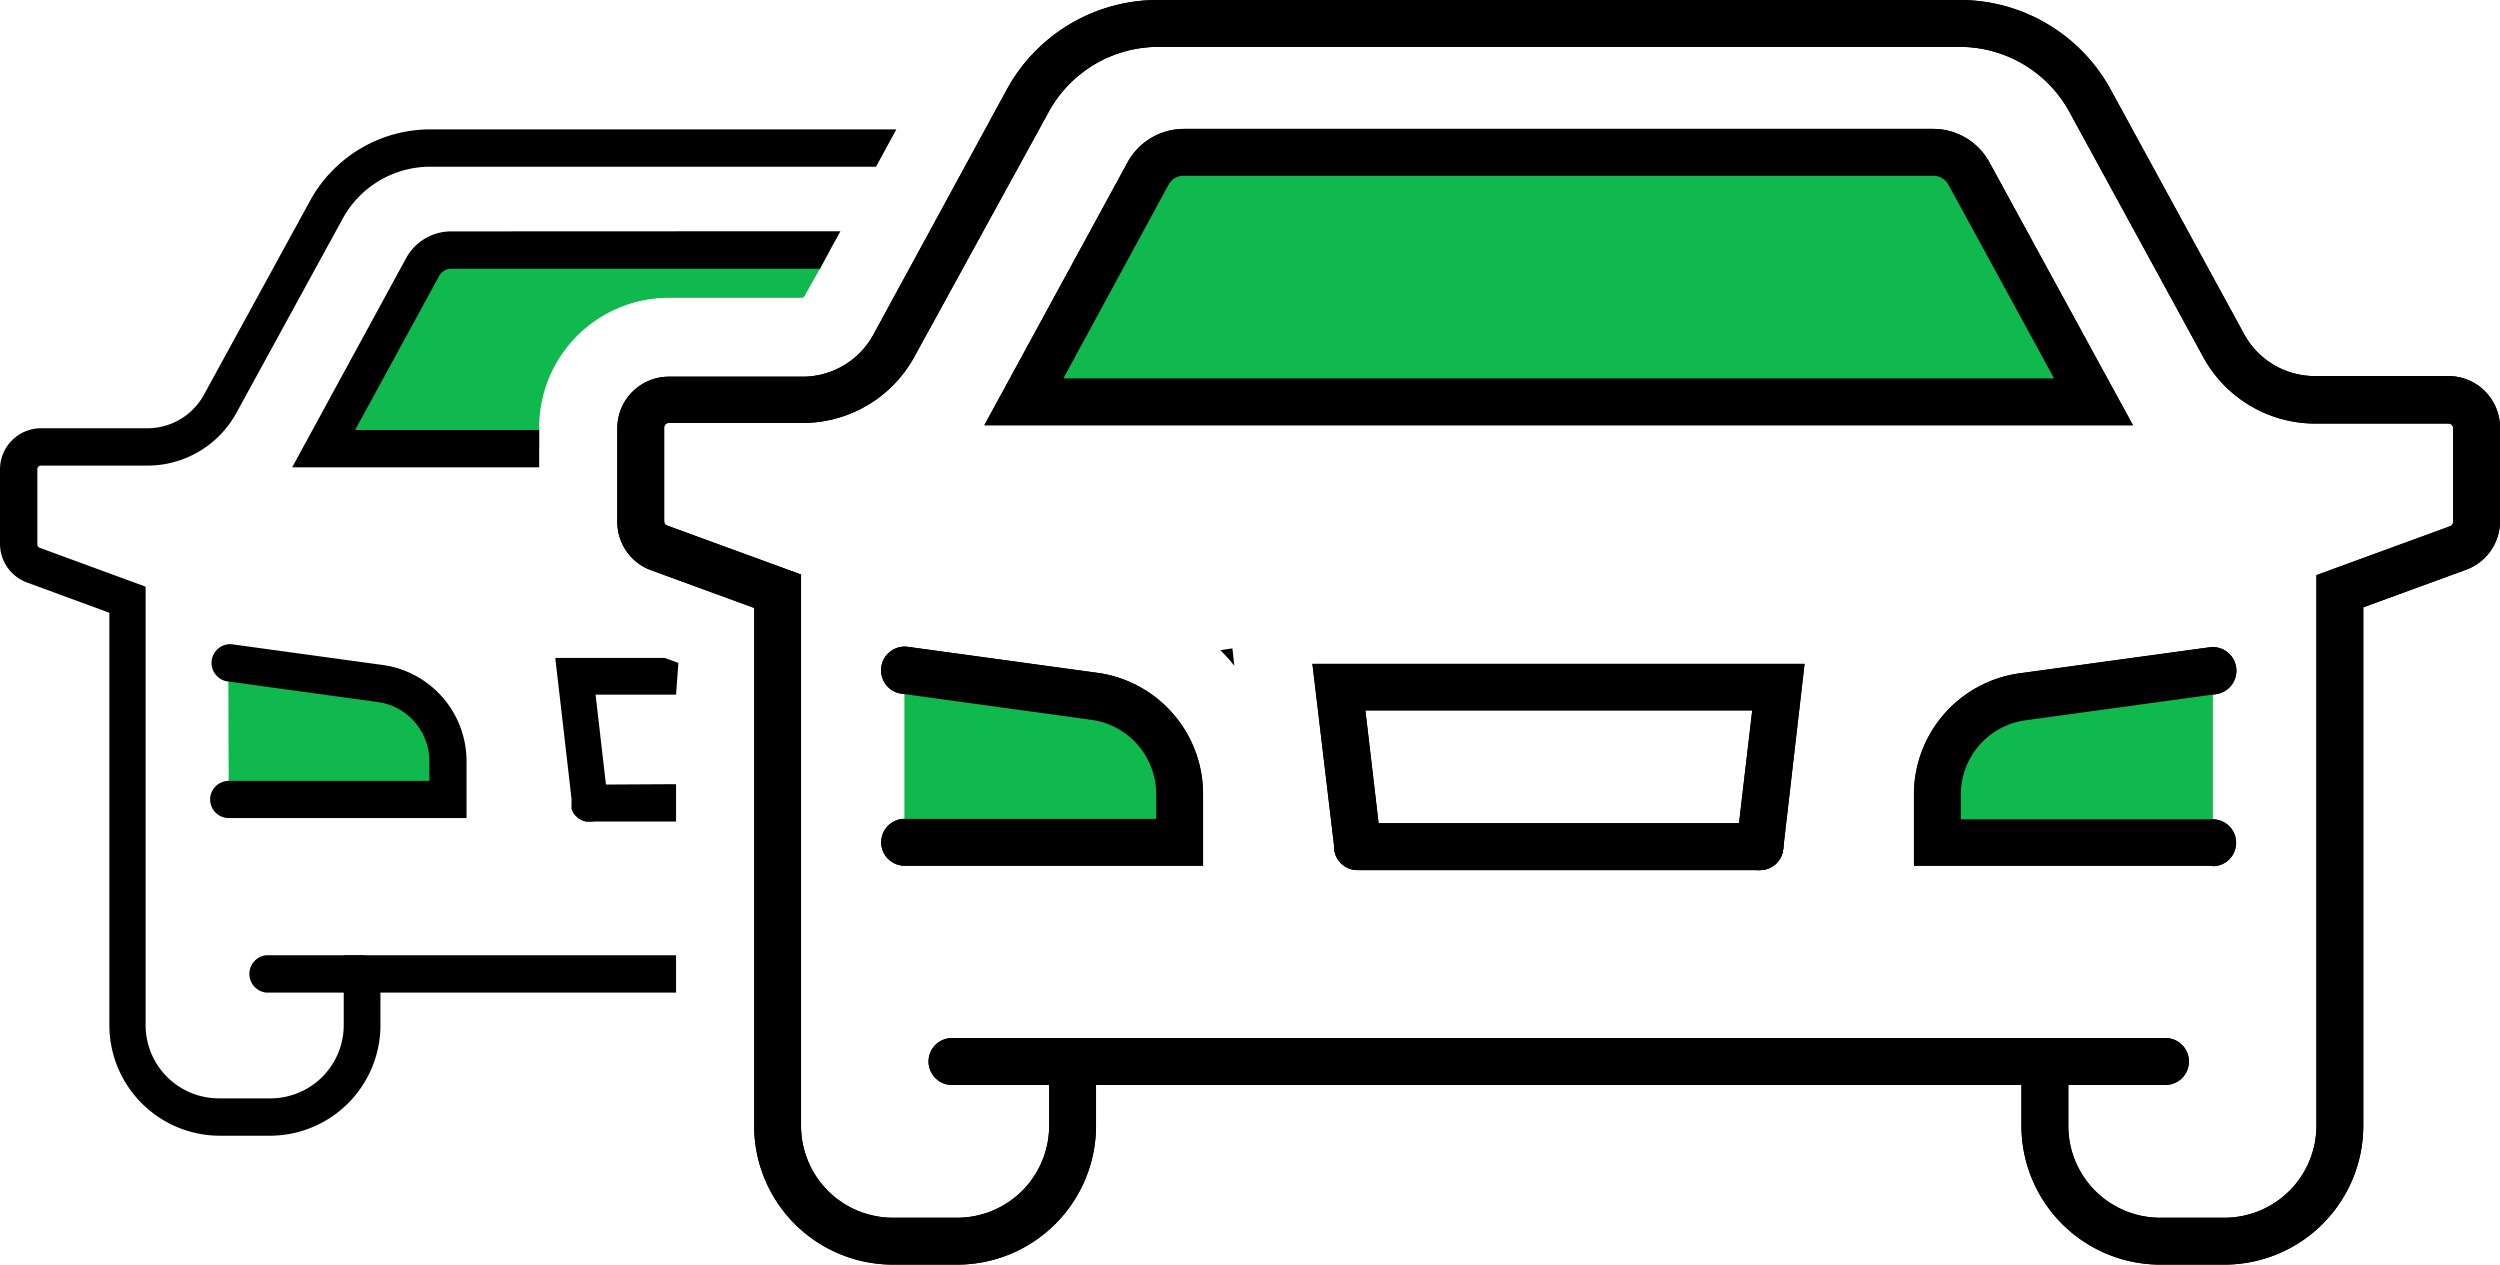 <svg xmlns="http://www.w3.org/2000/svg" viewBox="0 0 160.01 80.94"><defs><style>.cls-1{fill:#0fb94d;}</style></defs><g id="Layer_2" data-name="Layer 2"><g id="Layer_1-2" data-name="Layer 1"><path class="cls-1" d="M89.87,25.72H134l-8-14.61a2.59,2.59,0,0,0-2.28-1.36H75.79a2.61,2.61,0,0,0-2.29,1.36l-8,14.61Z"/><path class="cls-1" d="M57.9,53.91H75.52v-3.1a6.28,6.28,0,0,0-5.37-6.21L57.9,42.91Z"/><path class="cls-1" d="M141.62,53.91H124v-3.1a6.28,6.28,0,0,1,5.38-6.21l12.24-1.69Z"/><path d="M77,55.41H57.9a1.5,1.5,0,0,1,0-3H74v-1.6a4.8,4.8,0,0,0-4.09-4.73L57.7,44.4a1.5,1.5,0,1,1,.41-3l12.24,1.68A7.83,7.83,0,0,1,77,50.81Z"/><path d="M142.38,80.94h-4.12a8.89,8.89,0,0,1-8.88-8.88V69.44H70.15v2.62a8.89,8.89,0,0,1-8.88,8.88H57.14a8.88,8.88,0,0,1-8.87-8.88V38.91L41.68,36.5a3.29,3.29,0,0,1-2.17-3.09v-6a3.3,3.3,0,0,1,3.3-3.3h8.56a5.16,5.16,0,0,0,4.53-2.69L64.43,5.75A11,11,0,0,1,74.11,0h51.31a11,11,0,0,1,9.68,5.75l8.53,15.63a5.15,5.15,0,0,0,4.53,2.69h8.56a3.3,3.3,0,0,1,3.29,3.3v6a3.3,3.3,0,0,1-2.16,3.09l-6.59,2.41V72.06A8.89,8.89,0,0,1,142.38,80.94ZM67.15,66.44h65.23v5.62a5.88,5.88,0,0,0,5.88,5.88h4.12a5.89,5.89,0,0,0,5.88-5.88V36.81l8.56-3.13a.29.29,0,0,0,.19-.27v-6a.29.29,0,0,0-.29-.3h-8.56A8.17,8.17,0,0,1,141,22.82L132.46,7.18a8,8,0,0,0-7-4.18H74.11a8,8,0,0,0-7,4.18L58.53,22.82a8.15,8.15,0,0,1-7.16,4.25H42.81a.3.3,0,0,0-.3.3v6a.29.29,0,0,0,.2.27l8.56,3.13V72.06a5.88,5.88,0,0,0,5.87,5.88h4.13a5.89,5.89,0,0,0,5.88-5.88Z"/><path d="M136.52,27.22H63l9.17-16.83a4.12,4.12,0,0,1,3.61-2.14h47.95a4.1,4.1,0,0,1,3.6,2.14Zm-68.46-3h63.41l-6.76-12.39a1.11,1.11,0,0,0-1-.58H75.79a1.09,1.09,0,0,0-1,.58Z"/><path d="M141.62,55.41H122.5v-4.6a7.83,7.83,0,0,1,6.66-7.7l12.26-1.68a1.5,1.5,0,0,1,.41,3l-12.25,1.68a4.8,4.8,0,0,0-4.08,4.73v1.6h16.12a1.5,1.5,0,0,1,0,3Z"/><path d="M112.64,55.69H86.88a1.5,1.5,0,0,1,0-3h25.76a1.5,1.5,0,0,1,0,3Z"/><path d="M112.64,55.69h-.17A1.51,1.51,0,0,1,111.15,54l1-8.53H87.39l1,8.53a1.49,1.49,0,0,1-1.31,1.66,1.52,1.52,0,0,1-1.67-1.32L84,42.49H115.5l-1.37,11.87A1.5,1.5,0,0,1,112.64,55.69Z"/><path d="M68.65,69.44H60.93a1.5,1.5,0,0,1,0-3h7.72a1.5,1.5,0,0,1,0,3Z"/><path d="M138.6,69.44h-7.72a1.5,1.5,0,0,1,0-3h7.72a1.5,1.5,0,0,1,0,3Z"/><path class="cls-1" d="M89.87,25.72H134l-8-14.61a2.59,2.59,0,0,0-2.28-1.36H75.79a2.61,2.61,0,0,0-2.29,1.36l-8,14.61Z"/><path class="cls-1" d="M57.9,53.91H75.52v-3.1a6.28,6.28,0,0,0-5.37-6.21L57.9,42.91Z"/><path class="cls-1" d="M141.62,53.91H124v-3.1a6.28,6.28,0,0,1,5.38-6.21l12.24-1.69Z"/><path d="M77,55.41H57.9a1.5,1.5,0,0,1,0-3H74v-1.6a4.8,4.8,0,0,0-4.09-4.73L57.7,44.4a1.5,1.5,0,1,1,.41-3l12.24,1.68A7.83,7.83,0,0,1,77,50.81Z"/><path d="M142.38,80.94h-4.12a8.89,8.89,0,0,1-8.88-8.88V69.44H70.15v2.62a8.89,8.89,0,0,1-8.88,8.88H57.14a8.88,8.88,0,0,1-8.87-8.88V38.91L41.68,36.5a3.29,3.29,0,0,1-2.17-3.09v-6a3.3,3.3,0,0,1,3.3-3.3h8.56a5.16,5.16,0,0,0,4.53-2.69L64.43,5.75A11,11,0,0,1,74.11,0h51.31a11,11,0,0,1,9.68,5.75l8.53,15.63a5.15,5.15,0,0,0,4.53,2.69h8.56a3.3,3.3,0,0,1,3.29,3.3v6a3.3,3.3,0,0,1-2.16,3.09l-6.59,2.41V72.06A8.89,8.89,0,0,1,142.38,80.94ZM67.15,66.44h65.23v5.62a5.88,5.88,0,0,0,5.88,5.88h4.12a5.89,5.89,0,0,0,5.88-5.88V36.81l8.56-3.13a.29.29,0,0,0,.19-.27v-6a.29.29,0,0,0-.29-.3h-8.56A8.17,8.17,0,0,1,141,22.82L132.46,7.18a8,8,0,0,0-7-4.18H74.11a8,8,0,0,0-7,4.18L58.53,22.82a8.15,8.15,0,0,1-7.16,4.25H42.81a.3.3,0,0,0-.3.3v6a.29.29,0,0,0,.2.27l8.56,3.13V72.06a5.88,5.88,0,0,0,5.87,5.88h4.13a5.89,5.89,0,0,0,5.88-5.88Z"/><path d="M136.52,27.22H63l9.17-16.83a4.12,4.12,0,0,1,3.61-2.14h47.95a4.1,4.1,0,0,1,3.6,2.14Zm-68.46-3h63.41l-6.76-12.39a1.11,1.11,0,0,0-1-.58H75.79a1.09,1.09,0,0,0-1,.58Z"/><path d="M141.62,55.41H122.5v-4.6a7.83,7.83,0,0,1,6.66-7.7l12.26-1.68a1.5,1.5,0,0,1,.41,3l-12.25,1.68a4.8,4.8,0,0,0-4.08,4.73v1.6h16.12a1.5,1.5,0,0,1,0,3Z"/><path d="M112.64,55.69H86.88a1.5,1.5,0,0,1,0-3h25.76a1.5,1.5,0,0,1,0,3Z"/><path d="M112.64,55.69h-.17A1.51,1.51,0,0,1,111.15,54l1-8.53H87.39l1,8.53a1.49,1.49,0,0,1-1.31,1.66,1.52,1.52,0,0,1-1.67-1.32L84,42.49H115.5l-1.37,11.87A1.5,1.5,0,0,1,112.64,55.69Z"/><path d="M68.65,69.44H60.93a1.5,1.5,0,0,1,0-3h7.72a1.5,1.5,0,0,1,0,3Z"/><path d="M138.6,69.44h-7.72a1.5,1.5,0,0,1,0-3h7.72a1.5,1.5,0,0,1,0,3Z"/><path class="cls-1" d="M53.13,16l-.65,1.19-1,1.78a.15.15,0,0,1-.14.09H42.81a8.3,8.3,0,0,0-8.3,8.29v1.36H20.72l6.34-11.63A2.06,2.06,0,0,1,28.88,16Z"/><path class="cls-1" d="M14.64,51.17h14V48.7a5,5,0,0,0-4.28-4.94l-9.75-1.35Z"/><path d="M29.86,52.36H14.64a1.19,1.19,0,0,1,0-2.38H27.48V48.7a3.82,3.82,0,0,0-3.26-3.76L14.48,43.6a1.2,1.2,0,0,1,.32-2.37l9.76,1.34a6.22,6.22,0,0,1,5.3,6.13Z"/><path d="M2.62,29.8H9.44a6.49,6.49,0,0,0,5.7-3.39L21.93,14a6.39,6.39,0,0,1,5.61-3.33H56.07l1.3-2.39H27.54a8.78,8.78,0,0,0-7.7,4.58L13.05,25.27a4.12,4.12,0,0,1-3.61,2.14H2.62A2.63,2.63,0,0,0,0,30v4.81a2.64,2.64,0,0,0,1.72,2.47L7,39.22v26.4A7.08,7.08,0,0,0,14,72.69h3.28a7.08,7.08,0,0,0,7.07-7.07V63.53H43.27V61.14H22v4.48a4.69,4.69,0,0,1-4.68,4.68H14a4.69,4.69,0,0,1-4.68-4.68V37.55L2.54,35.06a.23.23,0,0,1-.15-.22V30A.23.23,0,0,1,2.62,29.8Z"/><path d="M28.88,14.81A3.28,3.28,0,0,0,26,16.51L18.7,29.91H34.51V27.52H22.73l5.38-9.86a.88.88,0,0,1,.77-.46h23.6L53.13,16l.66-1.2Z"/><path d="M79,42.61a10.22,10.22,0,0,0-.9-1l.78-.11Z"/><path d="M43.27,50.19v2.39H37.72l-.24,0-.23-.07-.2-.11a.7.7,0,0,1-.16-.14.9.9,0,0,1-.25-.33.76.76,0,0,1-.06-.16,1.6,1.6,0,0,1,0-.21h0a.61.61,0,0,1,0-.14,1.2,1.2,0,0,1,1.2-1.2Z"/><path d="M43.27,44.46H38.12l.66,5.73.12,1.06a1.19,1.19,0,0,1-1,1.33h-.13l-.24,0-.23-.07-.2-.11a.7.7,0,0,1-.16-.14.9.9,0,0,1-.25-.33.76.76,0,0,1-.06-.16,1.6,1.6,0,0,1,0-.21h0l-1.09-9.45h7l.88.32Z"/><path d="M23.2,63.53H17.05a1.2,1.2,0,0,1,0-2.39H23.2a1.2,1.2,0,0,1,0,2.39Z"/></g></g></svg>